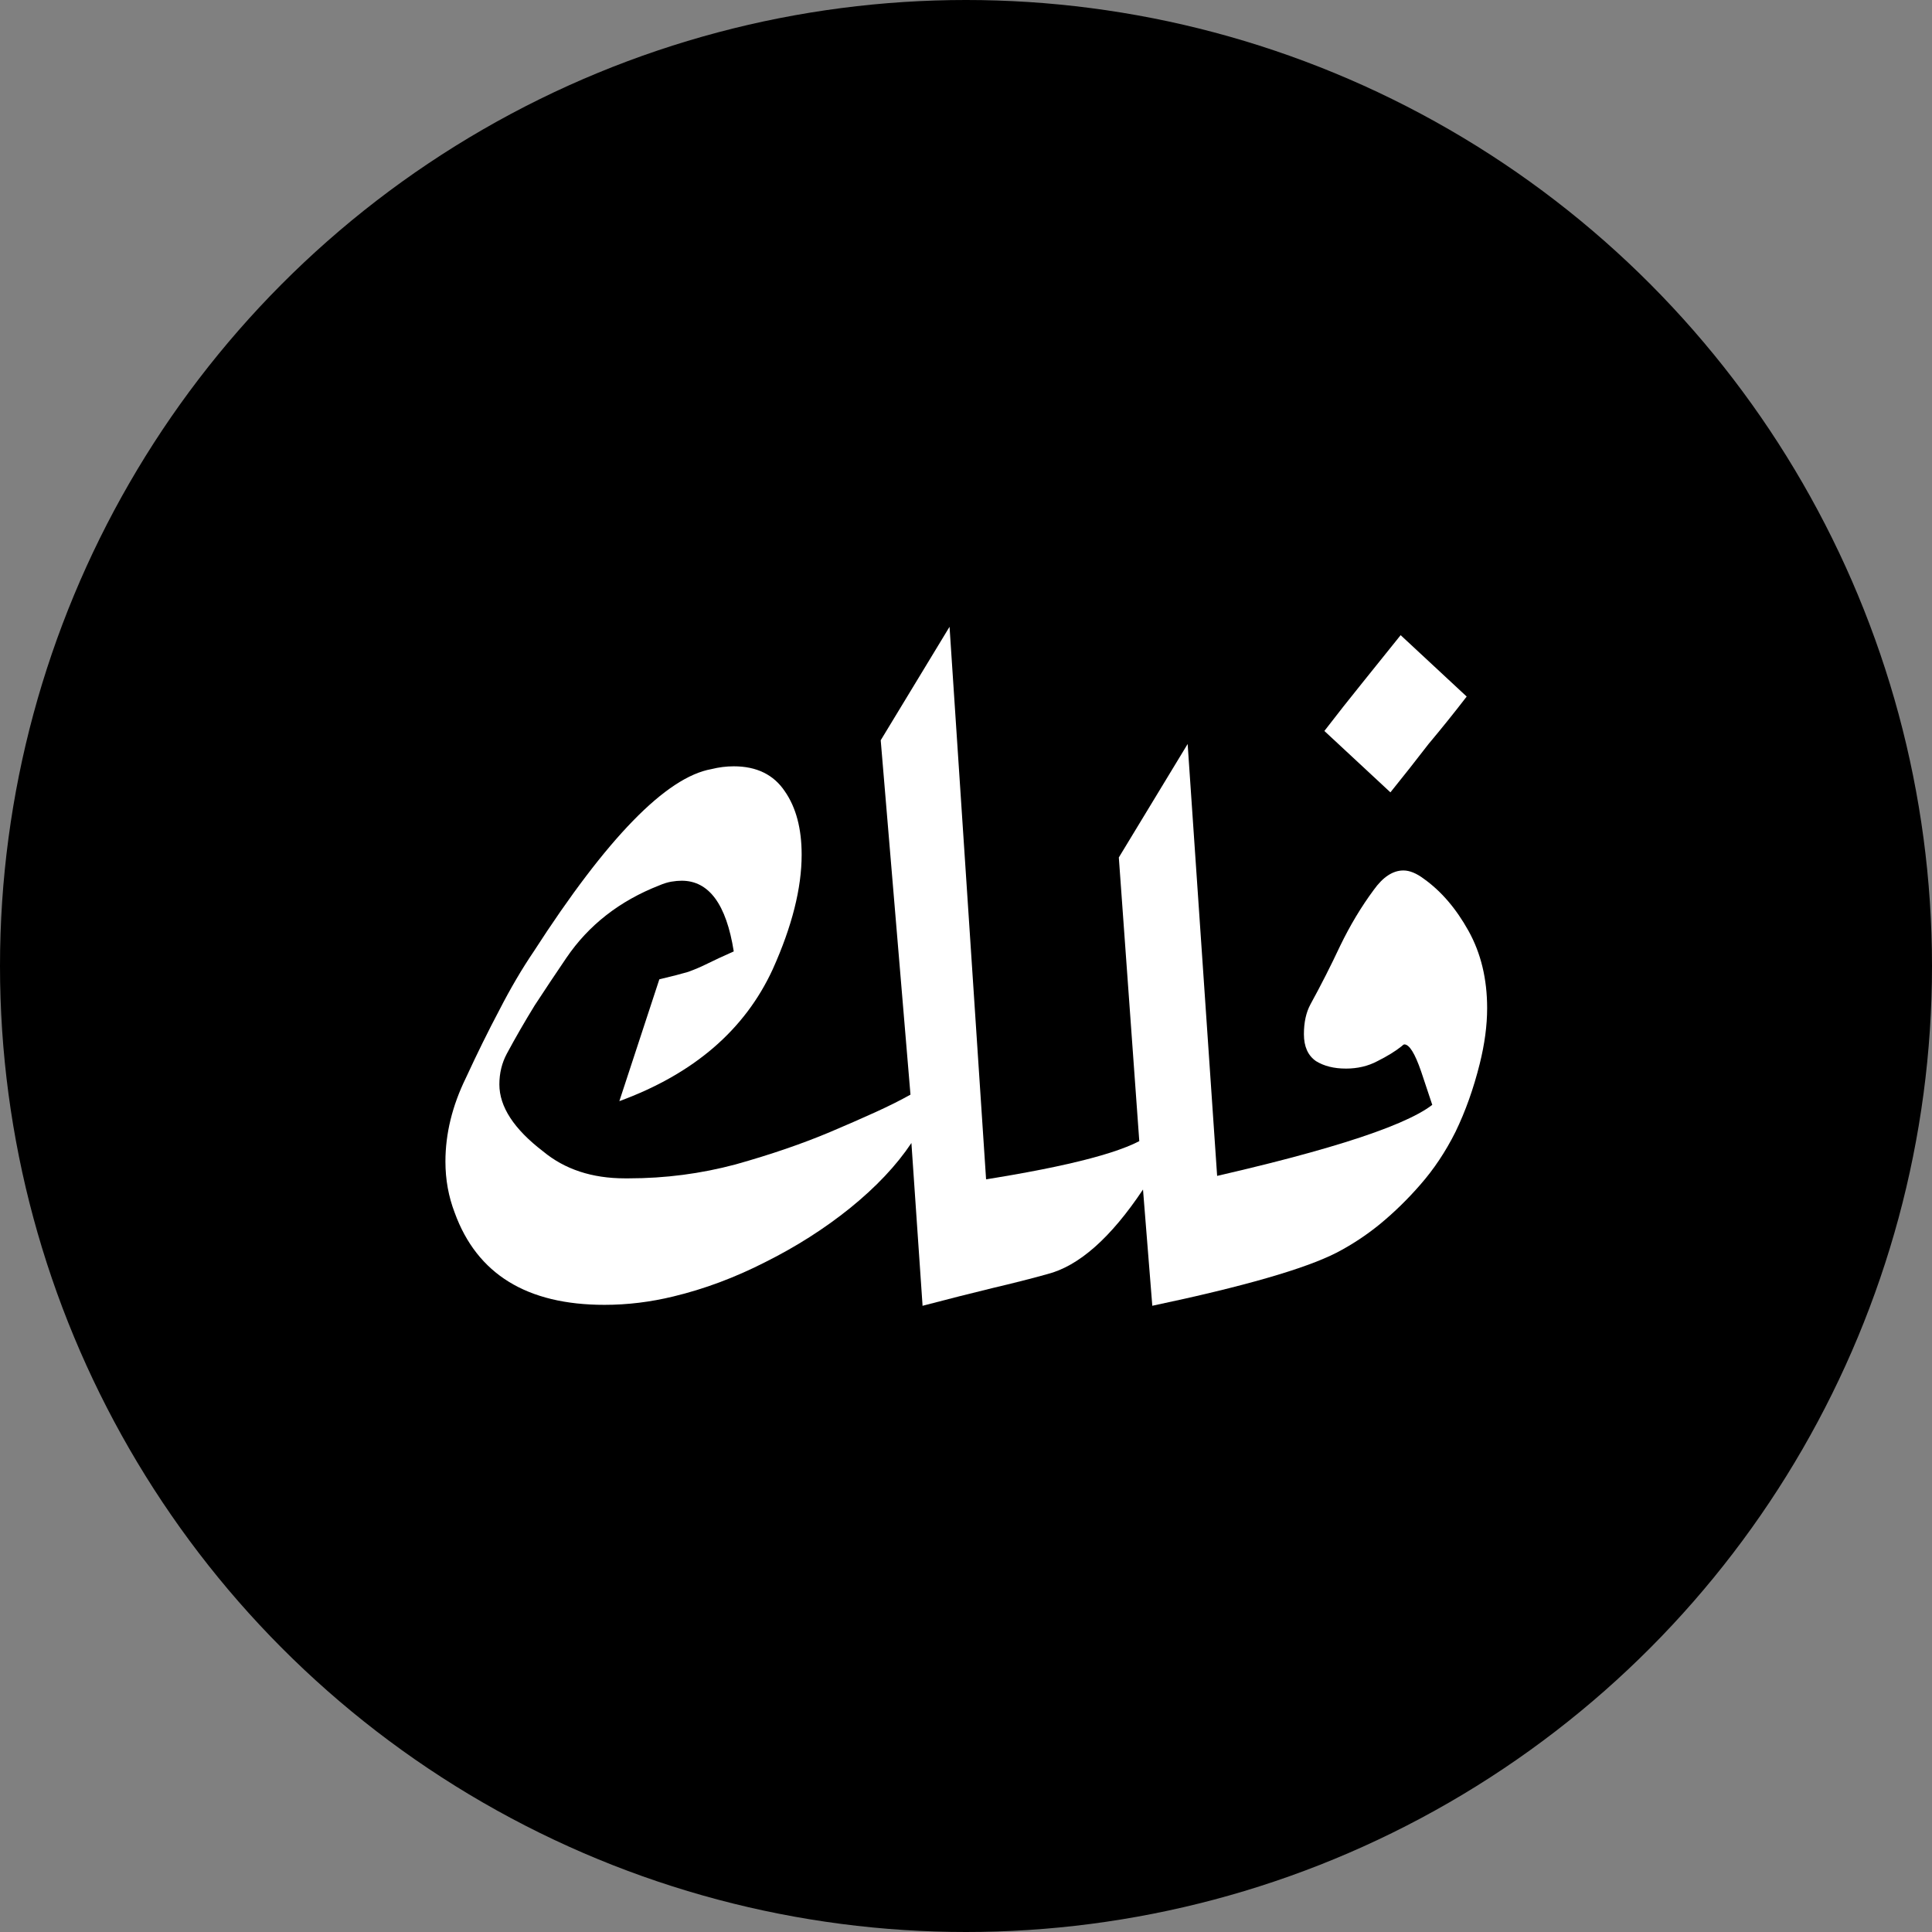 <?xml version="1.0" encoding="UTF-8" standalone="no"?>
<!-- Created with Inkscape (http://www.inkscape.org/) -->

<svg
   width="210mm"
   height="210mm"
   viewBox="0 0 210 210"
   version="1.1"
   id="svg5"
   sodipodi:docname="falak.svg"
   inkscape:export-filename="../websites/aster/public/favicon.svg"
   inkscape:export-xdpi="96"
   inkscape:export-ydpi="96"
   inkscape:version="1.2.2 (b0a8486541, 2022-12-01)"
   xmlns:inkscape="http://www.inkscape.org/namespaces/inkscape"
   xmlns:sodipodi="http://sodipodi.sourceforge.net/DTD/sodipodi-0.dtd"
   xmlns="http://www.w3.org/2000/svg"
   xmlns:svg="http://www.w3.org/2000/svg">
  <rect x="0" y="0" width="210" height="210" fill="#808080" stroke="none"/>
  <sodipodi:namedview
     id="namedview7"
     pagecolor="#ffffff"
     bordercolor="#000000"
     borderopacity="0.25"
     inkscape:showpageshadow="2"
     inkscape:pageopacity="0.0"
     inkscape:pagecheckerboard="0"
     inkscape:deskcolor="#d1d1d1"
     inkscape:document-units="mm"
     showgrid="false"
     inkscape:zoom="0.50424847"
     inkscape:cx="189.39076"
     inkscape:cy="470.00638"
     inkscape:window-width="1536"
     inkscape:window-height="795"
     inkscape:window-x="0"
     inkscape:window-y="0"
     inkscape:window-maximized="1"
     inkscape:current-layer="layer1"
     showguides="false" />
  <defs
     id="defs2" />
  <g
     inkscape:label="Layer 1"
     inkscape:groupmode="layer"
     id="layer1"
     transform="translate(-6.8664551e-5)">
    <ellipse
       style="fill:#000000;stroke-width:0.265"
       id="path439"
       cx="105"
       cy="105"
       rx="105"
       ry="105"
       inkscape:export-filename="../websites/aster/public/favicon.svg"
       inkscape:export-xdpi="96"
       inkscape:export-ydpi="96" />
    <g
       aria-label="فلك"
       id="text226"
       style="font-size:151.346px;font-family:'Aref Ruqaa';-inkscape-font-specification:'Aref Ruqaa, Normal';fill:#ffffff;stroke-width:0.95"
       inkscape:export-filename="falak/public/logo.svg"
       inkscape:export-xdpi="96"
       inkscape:export-ydpi="96"
       transform="matrix(0.668,0,0,0.668,34.891,34.891)">
      <path
         d="m 166.749,121.648 q 2.876,0 5.146,-1.211 2.422,-1.211 3.935,-2.422 0.303,-0.303 0.454,-0.303 1.211,0 2.724,4.389 l 1.816,5.448 q -7.265,5.6 -42.226,13.167 l -3.33,19.524 q 22.248,-4.692 29.966,-8.627 3.784,-1.968 7.113,-4.692 3.481,-2.876 6.508,-6.357 3.33,-3.784 5.751,-8.627 2.422,-4.994 3.935,-11.048 0.605,-2.422 0.908,-4.692 0.303,-2.27 0.303,-4.389 0,-7.113 -3.027,-12.562 -3.027,-5.448 -7.265,-8.475 -1.816,-1.362 -3.33,-1.362 -2.573,0 -4.843,3.178 -3.027,4.086 -5.448,9.081 -2.27,4.843 -4.843,9.535 -1.059,1.968 -1.059,4.843 0,3.027 1.968,4.389 1.968,1.211 4.843,1.211 z"
         id="path285" />
      <path
         d="m 186.424,61.11 -10.746,-9.989 q -3.027,3.784 -6.205,7.719 -3.178,3.935 -6.205,7.87 l 10.746,9.989 q 3.178,-3.935 6.205,-7.87 3.178,-3.784 6.205,-7.719 z"
         id="path287" />
      <path
         d="m 129.821,87.292 3.33,46.161 q -7.265,3.784 -31.934,7.265 l -3.33,19.524 q 6.357,-1.665 11.351,-2.876 5.146,-1.211 8.929,-2.27 7.719,-1.967 15.589,-13.772 l 1.513,18.918 10.897,-16.043 -5.146,-75.37 z"
         id="path289" />
      <path
         d="m 67.164,72.461 q -1.816,0 -3.632,0.454 -11.048,1.967 -28.907,29.664 -2.876,4.238 -5.6,9.535 -2.724,5.146 -5.448,11.048 -3.33,6.811 -3.33,13.621 0,4.389 1.513,8.324 5.448,14.983 24.367,14.983 5.6,0 11.2,-1.362 7.567,-1.816 14.983,-5.6 7.567,-3.784 13.772,-8.778 6.357,-5.146 9.989,-10.594 l 1.816,26.486 10.594,-16.648 -6.205,-93.835 -11.2,18.464 4.843,57.663 q -2.422,1.362 -5.751,2.876 -3.33,1.513 -7.265,3.178 -6.811,2.876 -15.437,5.297 -8.475,2.27 -17.405,2.27 h -0.605 q -8.021,0 -13.318,-4.389 -7.113,-5.448 -7.113,-10.897 0,-2.724 1.211,-4.994 2.119,-3.935 4.54,-7.87 2.573,-3.935 5.146,-7.719 5.448,-8.021 15.135,-11.805 1.059,-0.454 1.967,-0.605 0.908,-0.151 1.665,-0.151 6.659,0 8.475,11.502 -2.724,1.211 -4.238,1.968 -1.513,0.757 -3.178,1.362 -1.513,0.454 -4.692,1.211 l -6.508,19.826 q 18.162,-6.659 24.972,-21.491 4.692,-10.443 4.692,-18.616 0,-6.357 -2.724,-10.292 -2.724,-4.086 -8.324,-4.086 z"
         id="path291" />
    </g>
  </g>
</svg>
